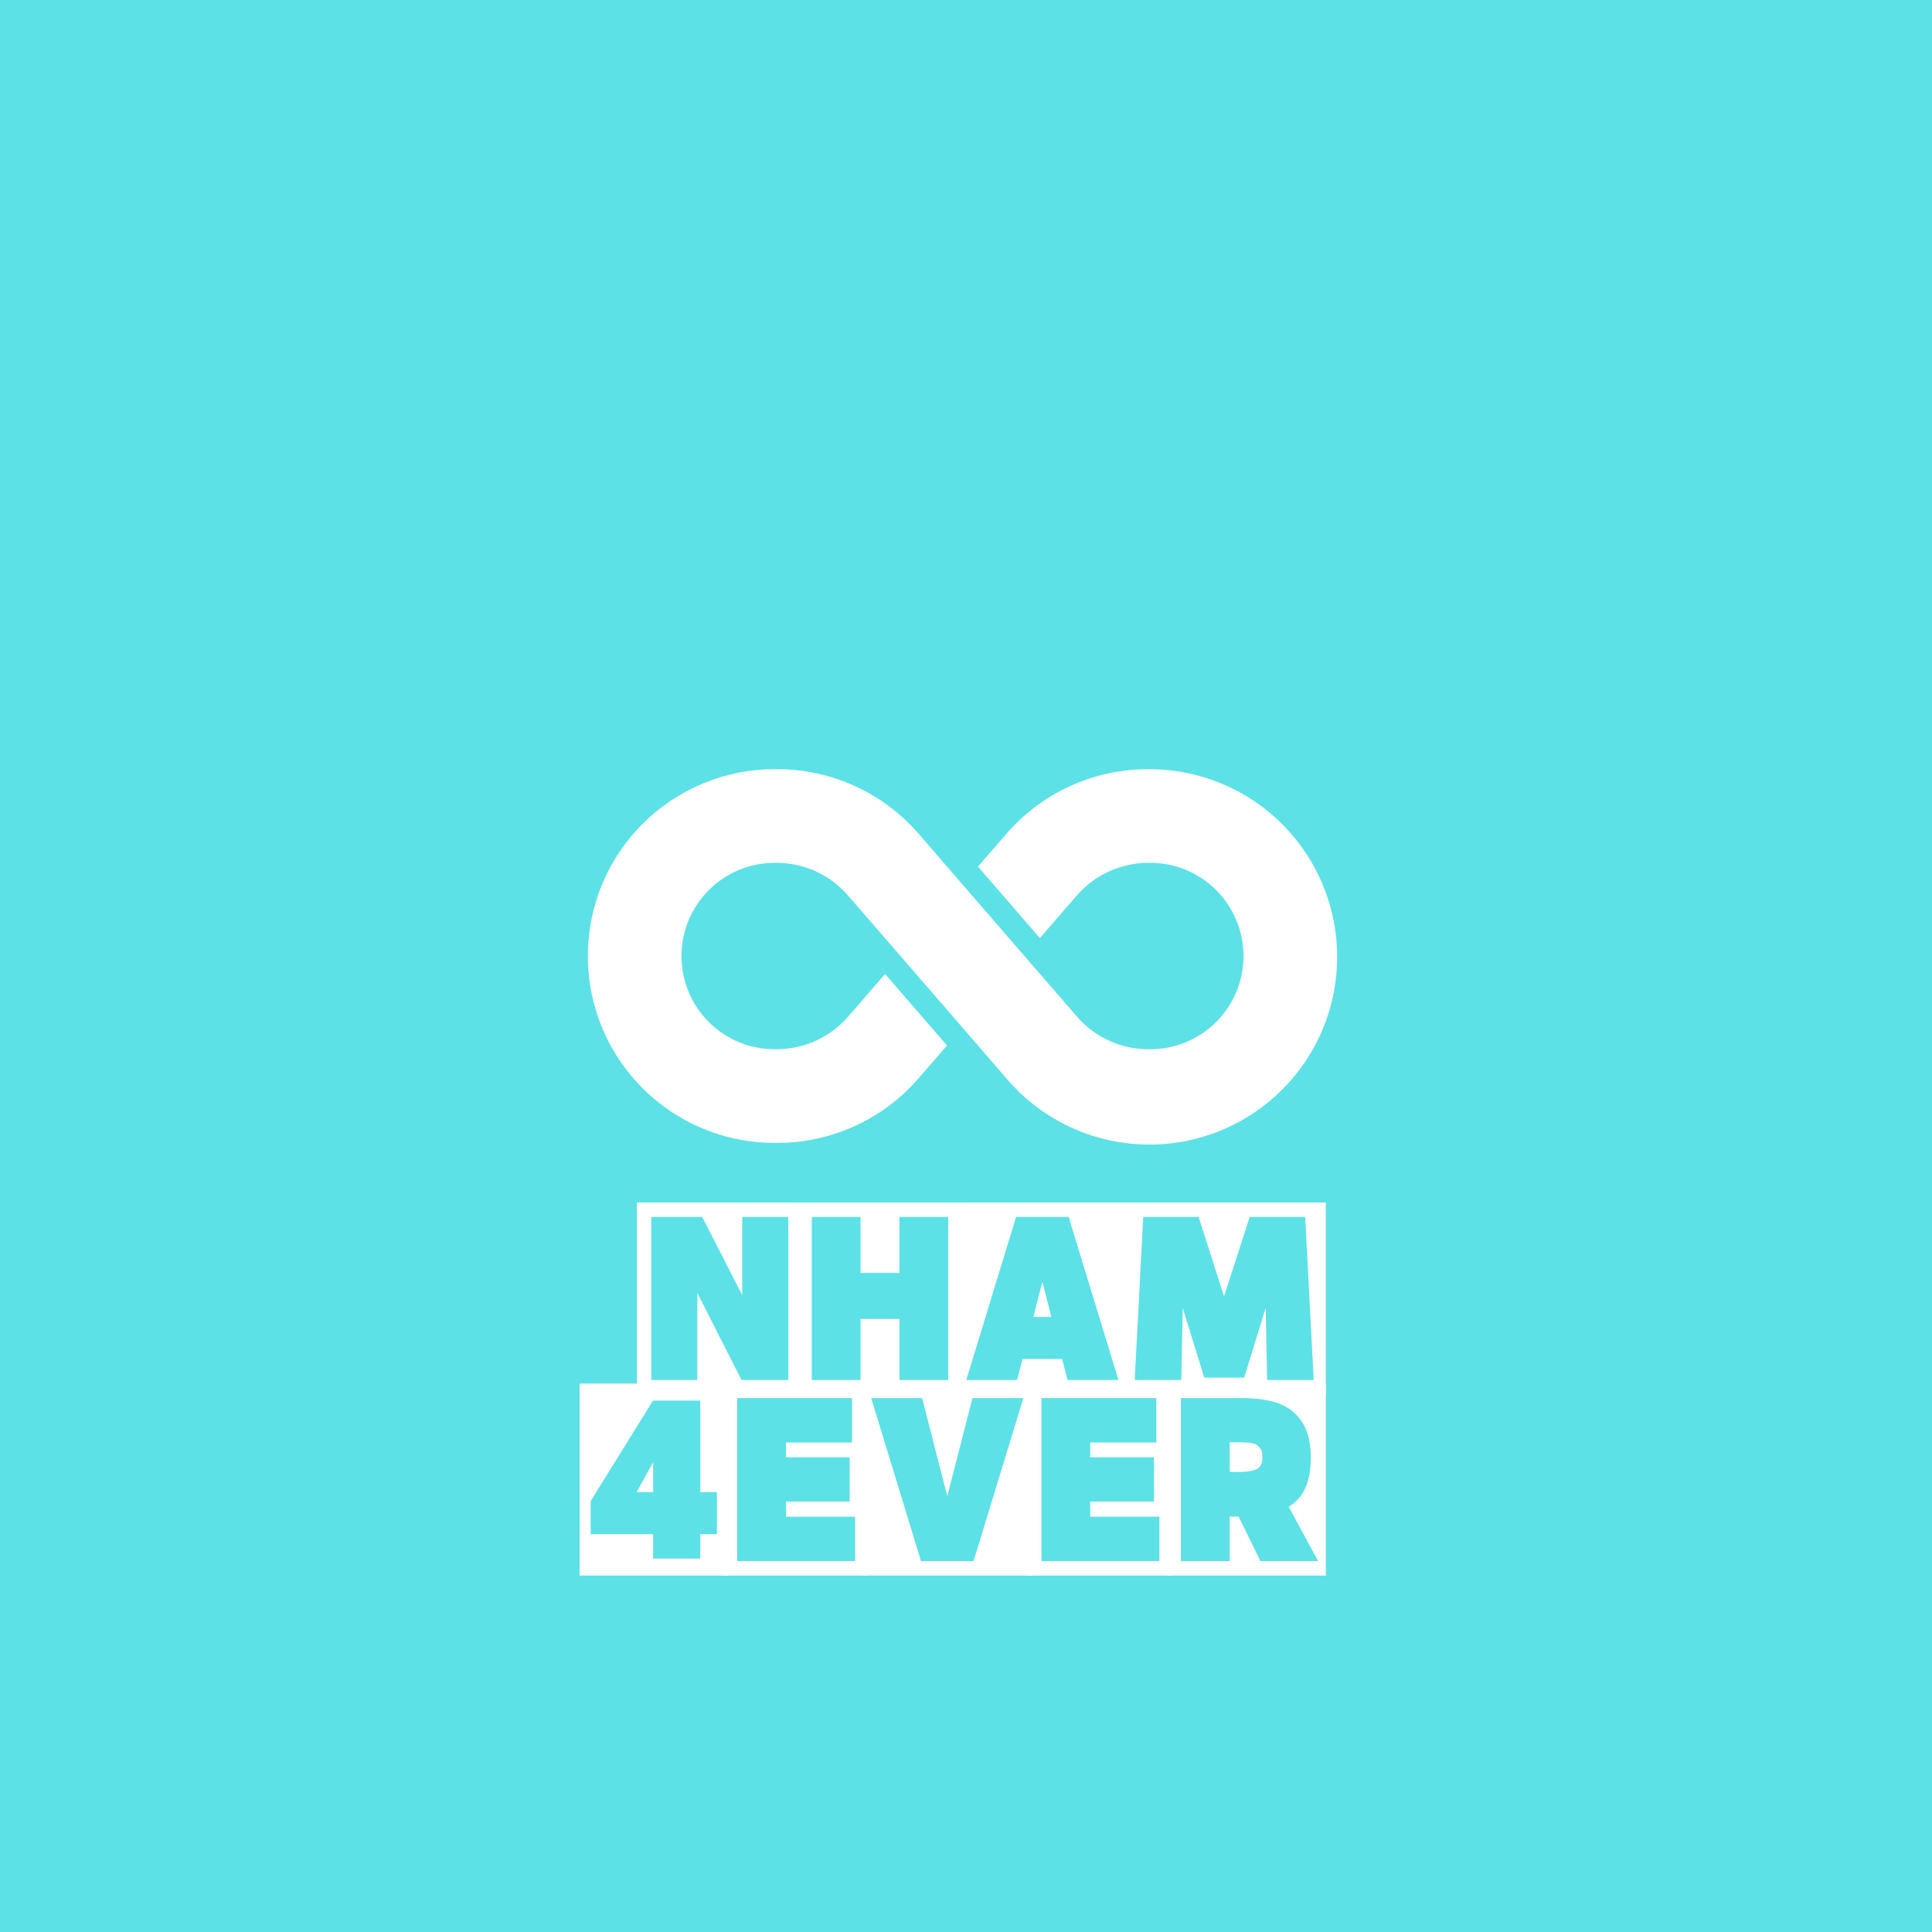 <svg xmlns="http://www.w3.org/2000/svg" xmlns:xlink="http://www.w3.org/1999/xlink" width="1024" zoomAndPan="magnify" viewBox="0 0 768 768" height="1024" preserveAspectRatio="xMidYMid meet" version="1.2"><defs/><g id="a39b8a0bb8"><rect x="0" width="768" y="0" height="768" style="fill:#ffffff;fill-opacity:1;stroke:none;"/><rect x="0" width="768" y="0" height="768" style="fill:#5ce1e6;fill-opacity:1;stroke:none;"/><path style=" stroke:none;fill-rule:nonzero;fill:#ffffff;fill-opacity:1;" d="M 456.746 305.758 C 454.051 305.738 451.359 305.867 448.68 306.141 C 445.996 306.418 443.336 306.836 440.699 307.402 C 438.062 307.965 435.465 308.672 432.906 309.52 C 430.344 310.367 427.84 311.352 425.387 312.469 C 422.934 313.59 420.551 314.84 418.234 316.219 C 415.914 317.598 413.68 319.102 411.527 320.723 C 409.375 322.348 407.316 324.082 405.352 325.93 C 403.387 327.777 401.527 329.727 399.777 331.773 L 388.746 344.48 L 413.367 372.922 L 427.891 356.164 C 429.672 354.082 431.656 352.219 433.844 350.57 C 436.031 348.922 438.371 347.531 440.863 346.395 C 443.355 345.258 445.941 344.402 448.621 343.828 C 451.301 343.254 454.008 342.977 456.746 342.992 C 457.973 342.977 459.191 343.02 460.414 343.125 C 461.633 343.227 462.844 343.391 464.047 343.617 C 465.25 343.84 466.441 344.125 467.613 344.465 C 468.789 344.809 469.945 345.207 471.082 345.664 C 472.215 346.121 473.328 346.633 474.41 347.199 C 475.496 347.77 476.551 348.387 477.574 349.059 C 478.598 349.73 479.586 350.449 480.539 351.219 C 481.492 351.988 482.402 352.805 483.273 353.664 C 484.145 354.523 484.973 355.422 485.754 356.363 C 486.535 357.305 487.27 358.285 487.957 359.297 C 488.641 360.312 489.273 361.359 489.855 362.434 C 490.438 363.512 490.965 364.617 491.438 365.746 C 491.91 366.875 492.324 368.023 492.684 369.195 C 493.039 370.363 493.34 371.551 493.582 372.75 C 493.82 373.949 494.004 375.16 494.125 376.379 C 494.246 377.598 494.305 378.816 494.305 380.043 C 494.305 381.266 494.246 382.488 494.125 383.703 C 494.004 384.922 493.82 386.133 493.582 387.332 C 493.34 388.531 493.039 389.719 492.684 390.887 C 492.324 392.059 491.91 393.207 491.438 394.336 C 490.965 395.469 490.438 396.57 489.855 397.648 C 489.273 398.723 488.641 399.77 487.957 400.785 C 487.27 401.797 486.535 402.777 485.754 403.719 C 484.973 404.66 484.145 405.559 483.273 406.418 C 482.402 407.281 481.492 408.094 480.539 408.863 C 479.586 409.633 478.598 410.352 477.574 411.023 C 476.551 411.695 475.496 412.316 474.41 412.883 C 473.328 413.449 472.215 413.961 471.082 414.418 C 469.945 414.875 468.789 415.273 467.613 415.617 C 466.441 415.957 465.25 416.242 464.047 416.465 C 462.844 416.691 461.633 416.855 460.414 416.961 C 459.191 417.062 457.973 417.109 456.746 417.09 C 454.016 417.109 451.316 416.832 448.648 416.262 C 445.977 415.691 443.398 414.836 440.914 413.703 C 438.43 412.57 436.098 411.184 433.918 409.539 C 431.738 407.898 429.758 406.039 427.984 403.965 C 374.055 341.695 399.68 371.363 365.426 331.727 C 363.672 329.684 361.812 327.738 359.844 325.895 C 357.879 324.051 355.82 322.316 353.664 320.699 C 351.512 319.078 349.277 317.578 346.961 316.203 C 344.641 314.824 342.258 313.578 339.805 312.461 C 337.352 311.34 334.848 310.359 332.289 309.512 C 329.73 308.668 327.133 307.965 324.496 307.398 C 321.859 306.836 319.203 306.418 316.52 306.141 C 313.84 305.867 311.152 305.738 308.457 305.754 C 307.234 305.746 306.016 305.77 304.793 305.82 C 303.574 305.871 302.355 305.953 301.141 306.066 C 299.926 306.18 298.711 306.32 297.504 306.492 C 296.293 306.664 295.09 306.867 293.891 307.098 C 292.691 307.328 291.5 307.59 290.312 307.879 C 289.129 308.168 287.949 308.488 286.777 308.836 C 285.609 309.184 284.445 309.559 283.297 309.965 C 282.145 310.371 281.004 310.805 279.871 311.266 C 278.742 311.727 277.625 312.215 276.516 312.73 C 275.41 313.25 274.316 313.793 273.238 314.363 C 272.16 314.934 271.094 315.531 270.043 316.152 C 268.992 316.777 267.961 317.426 266.941 318.098 C 265.922 318.773 264.922 319.473 263.938 320.195 C 262.953 320.918 261.988 321.664 261.043 322.438 C 260.094 323.207 259.168 324 258.262 324.816 C 257.352 325.633 256.465 326.473 255.598 327.332 C 254.734 328.195 253.887 329.074 253.066 329.977 C 252.242 330.879 251.441 331.801 250.664 332.742 C 249.887 333.684 249.133 334.645 248.402 335.625 C 247.672 336.602 246.969 337.598 246.289 338.613 C 245.605 339.625 244.949 340.656 244.32 341.699 C 243.691 342.746 243.086 343.809 242.508 344.883 C 241.93 345.957 241.379 347.047 240.855 348.152 C 240.332 349.254 239.836 350.367 239.367 351.496 C 238.895 352.625 238.453 353.762 238.043 354.91 C 237.629 356.059 237.246 357.219 236.887 358.387 C 236.531 359.555 236.207 360.73 235.906 361.914 C 235.609 363.098 235.34 364.289 235.102 365.488 C 234.863 366.684 234.652 367.887 234.473 369.094 C 234.293 370.301 234.145 371.512 234.023 372.727 C 233.902 373.945 233.812 375.16 233.754 376.379 C 233.691 377.602 233.66 378.82 233.66 380.043 C 233.66 381.262 233.691 382.484 233.754 383.703 C 233.812 384.922 233.902 386.141 234.023 387.355 C 234.145 388.57 234.293 389.781 234.473 390.988 C 234.652 392.195 234.863 393.398 235.102 394.598 C 235.34 395.793 235.609 396.984 235.906 398.168 C 236.207 399.352 236.531 400.527 236.887 401.695 C 237.246 402.863 237.629 404.023 238.043 405.172 C 238.453 406.32 238.895 407.461 239.367 408.586 C 239.836 409.715 240.332 410.828 240.855 411.934 C 241.379 413.035 241.93 414.125 242.508 415.199 C 243.086 416.273 243.691 417.336 244.32 418.383 C 244.949 419.426 245.605 420.457 246.289 421.473 C 246.969 422.484 247.672 423.48 248.402 424.461 C 249.133 425.438 249.887 426.398 250.664 427.34 C 251.441 428.281 252.242 429.203 253.066 430.105 C 253.887 431.008 254.734 431.887 255.598 432.75 C 256.465 433.609 257.352 434.449 258.262 435.266 C 259.168 436.082 260.094 436.875 261.043 437.645 C 261.988 438.418 262.953 439.164 263.938 439.887 C 264.922 440.609 265.922 441.309 266.941 441.984 C 267.961 442.656 268.992 443.309 270.043 443.93 C 271.094 444.555 272.16 445.148 273.238 445.719 C 274.316 446.289 275.41 446.836 276.516 447.352 C 277.625 447.867 278.742 448.355 279.871 448.816 C 281.004 449.281 282.145 449.715 283.297 450.117 C 284.445 450.523 285.609 450.898 286.777 451.246 C 287.949 451.598 289.129 451.914 290.312 452.203 C 291.5 452.496 292.691 452.754 293.891 452.984 C 295.09 453.219 296.293 453.418 297.504 453.59 C 298.711 453.762 299.926 453.902 301.141 454.016 C 302.355 454.129 303.574 454.211 304.793 454.262 C 306.016 454.312 307.234 454.336 308.457 454.328 C 311.152 454.344 313.84 454.215 316.523 453.941 C 319.207 453.664 321.867 453.246 324.504 452.684 C 327.141 452.117 329.738 451.41 332.297 450.562 C 334.855 449.715 337.363 448.734 339.816 447.613 C 342.27 446.492 344.652 445.242 346.969 443.863 C 349.285 442.484 351.523 440.98 353.676 439.359 C 355.828 437.734 357.887 436 359.852 434.152 C 361.816 432.305 363.676 430.359 365.426 428.309 L 376.457 415.602 L 351.836 387.164 L 337.312 403.918 C 335.531 406 333.547 407.863 331.359 409.512 C 329.168 411.16 326.828 412.551 324.336 413.688 C 321.848 414.828 319.262 415.684 316.582 416.254 C 313.902 416.828 311.195 417.109 308.457 417.09 C 307.23 417.109 306.012 417.062 304.789 416.961 C 303.57 416.855 302.359 416.691 301.156 416.465 C 299.953 416.242 298.762 415.957 297.59 415.617 C 296.414 415.273 295.258 414.875 294.121 414.418 C 292.984 413.961 291.875 413.449 290.789 412.883 C 289.707 412.312 288.652 411.695 287.629 411.023 C 286.605 410.352 285.617 409.633 284.664 408.863 C 283.711 408.094 282.801 407.281 281.93 406.418 C 281.059 405.559 280.23 404.66 279.449 403.719 C 278.668 402.777 277.934 401.797 277.246 400.785 C 276.562 399.77 275.93 398.723 275.348 397.648 C 274.766 396.57 274.238 395.465 273.766 394.336 C 273.293 393.207 272.879 392.059 272.52 390.887 C 272.164 389.719 271.863 388.531 271.621 387.332 C 271.383 386.133 271.199 384.922 271.078 383.703 C 270.957 382.488 270.898 381.266 270.898 380.043 C 270.898 378.816 270.957 377.598 271.078 376.379 C 271.199 375.16 271.383 373.949 271.621 372.75 C 271.863 371.551 272.164 370.363 272.52 369.195 C 272.879 368.023 273.293 366.875 273.766 365.746 C 274.238 364.617 274.766 363.512 275.348 362.434 C 275.93 361.359 276.562 360.312 277.246 359.297 C 277.934 358.285 278.668 357.305 279.449 356.363 C 280.23 355.422 281.059 354.523 281.93 353.664 C 282.801 352.805 283.711 351.988 284.664 351.219 C 285.617 350.449 286.605 349.73 287.629 349.059 C 288.652 348.387 289.707 347.77 290.789 347.199 C 291.875 346.633 292.984 346.121 294.121 345.664 C 295.258 345.207 296.414 344.809 297.59 344.465 C 298.762 344.125 299.953 343.84 301.156 343.617 C 302.359 343.391 303.57 343.227 304.789 343.125 C 306.012 343.02 307.23 342.977 308.457 342.992 C 311.188 342.973 313.887 343.25 316.555 343.82 C 319.227 344.391 321.805 345.246 324.289 346.379 C 326.77 347.512 329.105 348.898 331.285 350.543 C 333.465 352.184 335.445 354.043 337.219 356.117 C 391.145 418.387 365.523 388.719 399.777 428.355 C 400.781 429.551 401.82 430.715 402.898 431.844 C 403.977 432.977 405.086 434.07 406.23 435.133 C 407.379 436.191 408.555 437.215 409.766 438.203 C 410.977 439.191 412.215 440.137 413.484 441.047 C 414.754 441.957 416.051 442.824 417.375 443.652 C 418.699 444.48 420.047 445.266 421.422 446.008 C 422.797 446.75 424.191 447.449 425.609 448.105 C 427.027 448.762 428.461 449.371 429.918 449.934 C 431.371 450.5 432.844 451.02 434.332 451.492 C 435.82 451.965 437.324 452.391 438.836 452.77 C 440.352 453.148 441.879 453.477 443.414 453.762 C 444.949 454.043 446.492 454.277 448.043 454.465 C 449.594 454.648 451.148 454.789 452.707 454.875 C 454.266 454.965 455.824 455.004 457.387 454.992 C 458.949 454.984 460.508 454.926 462.066 454.816 C 463.625 454.711 465.176 454.555 466.723 454.348 C 468.273 454.145 469.812 453.891 471.344 453.59 C 472.875 453.285 474.398 452.938 475.906 452.539 C 477.418 452.145 478.914 451.699 480.395 451.207 C 481.879 450.715 483.344 450.18 484.793 449.598 C 486.242 449.012 487.668 448.387 489.078 447.711 C 490.488 447.039 491.875 446.324 493.238 445.562 C 494.602 444.805 495.941 444 497.254 443.156 C 498.57 442.312 499.855 441.43 501.113 440.504 C 502.371 439.582 503.598 438.617 504.797 437.617 C 505.996 436.613 507.16 435.574 508.293 434.5 C 509.426 433.426 510.523 432.316 511.586 431.172 C 512.648 430.027 513.676 428.852 514.664 427.645 C 515.652 426.438 516.602 425.199 517.516 423.93 C 518.426 422.664 519.297 421.367 520.129 420.043 C 520.957 418.723 521.746 417.375 522.492 416.004 C 523.234 414.633 523.938 413.238 524.598 411.82 C 525.254 410.406 525.867 408.969 526.434 407.516 C 527.004 406.062 527.523 404.59 528 403.102 C 528.477 401.617 528.902 400.113 529.285 398.602 C 529.668 397.086 530 395.562 530.285 394.027 C 530.57 392.492 530.809 390.949 530.996 389.398 C 531.188 387.848 531.328 386.293 531.418 384.734 C 531.508 383.176 531.551 381.617 531.543 380.055 C 531.539 378.492 531.48 376.934 531.379 375.375 C 531.273 373.816 531.121 372.266 530.918 370.719 C 530.715 369.168 530.465 367.629 530.168 366.094 C 529.867 364.562 529.52 363.043 529.125 361.531 C 528.73 360.02 528.289 358.523 527.801 357.039 C 527.312 355.555 526.781 354.09 526.199 352.641 C 525.617 351.191 524.992 349.762 524.324 348.352 C 523.652 346.941 522.941 345.551 522.184 344.188 C 521.426 342.82 520.625 341.48 519.785 340.164 C 518.941 338.852 518.062 337.562 517.141 336.301 C 516.219 335.043 515.258 333.812 514.258 332.613 C 513.258 331.414 512.223 330.246 511.148 329.109 C 510.074 327.977 508.969 326.875 507.828 325.812 C 506.684 324.746 505.512 323.719 504.305 322.727 C 503.098 321.734 501.863 320.781 500.594 319.867 C 499.328 318.953 498.035 318.082 496.715 317.25 C 495.395 316.418 494.047 315.625 492.676 314.879 C 491.309 314.129 489.914 313.426 488.5 312.766 C 487.086 312.105 485.652 311.488 484.199 310.918 C 482.742 310.348 481.273 309.824 479.789 309.344 C 478.301 308.867 476.801 308.434 475.289 308.051 C 473.773 307.664 472.25 307.328 470.715 307.039 C 469.18 306.754 467.641 306.512 466.09 306.32 C 464.539 306.129 462.984 305.984 461.426 305.891 C 459.867 305.797 458.309 305.754 456.746 305.758 Z M 456.746 305.758 "/><g style="fill:#ffffff;fill-opacity:1;"><g transform="translate(255.306, 537.761)"><path style="stroke:none" d="M 21.891 10.797 L 3.594 10.797 L 3.594 -54 L 23.828 -54 L 39.75 -22.891 L 39.75 -54 L 58.031 -54 L 58.031 10.797 L 39.453 10.797 L 21.891 -23.828 Z M -2.156 -59.766 L -2.156 16.562 L 63.797 16.562 L 63.797 -59.766 Z M -2.156 -59.766 "/></g></g><g style="fill:#ffffff;fill-opacity:1;"><g transform="translate(319.098, 537.761)"><path style="stroke:none" d="M 3.594 -54 L 22.969 -54 L 22.969 -31.75 L 38.453 -31.75 L 38.453 -54 L 57.812 -54 L 57.812 10.797 L 38.453 10.797 L 38.453 -13.469 L 22.969 -13.469 L 22.969 10.797 L 3.594 10.797 Z M -2.156 -59.766 L -2.156 16.562 L 63.578 16.562 L 63.578 -59.766 Z M -2.156 -59.766 "/></g></g><g style="fill:#ffffff;fill-opacity:1;"><g transform="translate(382.674, 537.761)"><path style="stroke:none" d="M 21.234 -54 L 42.125 -54 L 61.922 10.797 L 41.688 10.797 L 39.531 2.453 L 23.766 2.453 L 21.672 10.797 L 1.438 10.797 Z M 31.688 -28.219 L 28.078 -14.25 L 35.281 -14.25 Z M -2.156 -59.766 L -2.156 16.562 L 65.516 16.562 L 65.516 -59.766 Z M -2.156 -59.766 "/></g></g><g style="fill:#ffffff;fill-opacity:1;"><g transform="translate(448.194, 537.761)"><path style="stroke:none" d="M 46.375 9.859 L 30.531 9.859 L 21.953 -17.859 L 21.391 10.797 L 2.875 10.797 L 6.266 -54 L 28.297 -54 L 38.375 -22.391 L 48.594 -54 L 70.625 -54 L 74.016 10.797 L 55.516 10.797 L 54.938 -17.859 Z M -2.156 -59.766 L -2.156 16.562 L 78.844 16.562 L 78.844 -59.766 Z M -2.156 -59.766 "/></g></g><g style="fill:#ffffff;fill-opacity:1;"><g transform="translate(232.56, 609.761)"><path style="stroke:none" d="M 45.797 9.797 L 27.078 9.797 L 27.078 0.078 L 2.234 0.078 L 2.234 -13.031 L 27 -52.984 L 45.797 -52.984 L 45.797 -16.625 L 52.422 -16.625 L 52.422 0.078 L 45.797 0.078 Z M 20.516 -16.625 L 27.078 -16.625 L 27.078 -28.578 Z M -2.156 -59.766 L -2.156 16.562 L 56.875 16.562 L 56.875 -59.766 Z M -2.156 -59.766 "/></g></g><g style="fill:#ffffff;fill-opacity:1;"><g transform="translate(289.44, 609.761)"><path style="stroke:none" d="M 48.312 -30.453 L 48.312 -12.891 L 22.969 -12.891 L 22.969 -6.844 L 50.469 -6.844 L 50.469 10.797 L 3.594 10.797 L 3.594 -54 L 49.25 -54 L 49.25 -36.359 L 22.969 -36.359 L 22.969 -30.453 Z M -2.156 -59.766 L -2.156 16.562 L 55.438 16.562 L 55.438 -59.766 Z M -2.156 -59.766 "/></g></g><g style="fill:#ffffff;fill-opacity:1;"><g transform="translate(344.88, 609.761)"><path style="stroke:none" d="M 42.125 10.797 L 21.234 10.797 L 1.438 -54 L 21.672 -54 L 31.688 -14.969 L 41.688 -54 L 61.922 -54 Z M -2.156 -59.766 L -2.156 16.562 L 65.516 16.562 L 65.516 -59.766 Z M -2.156 -59.766 "/></g></g><g style="fill:#ffffff;fill-opacity:1;"><g transform="translate(410.4, 609.761)"><path style="stroke:none" d="M 48.312 -30.453 L 48.312 -12.891 L 22.969 -12.891 L 22.969 -6.844 L 50.469 -6.844 L 50.469 10.797 L 3.594 10.797 L 3.594 -54 L 49.25 -54 L 49.25 -36.359 L 22.969 -36.359 L 22.969 -30.453 Z M -2.156 -59.766 L -2.156 16.562 L 55.438 16.562 L 55.438 -59.766 Z M -2.156 -59.766 "/></g></g><g style="fill:#ffffff;fill-opacity:1;"><g transform="translate(465.84, 609.761)"><path style="stroke:none" d="M 3.594 -54 L 28.156 -54 C 31.945 -54 35.5 -53.641 38.812 -52.922 C 40.488 -52.586 42.047 -52.094 43.484 -51.438 C 44.922 -50.789 46.242 -50.035 47.453 -49.172 C 49.797 -47.398 51.691 -45 53.141 -41.969 C 54.523 -38.801 55.219 -34.941 55.219 -30.391 C 55.219 -25.629 54.523 -21.645 53.141 -18.438 C 51.691 -15.164 49.457 -12.617 46.438 -10.797 L 58.109 10.797 L 35.203 10.797 L 26.5 -6.906 L 22.969 -6.906 L 22.969 10.797 L 3.594 10.797 Z M 26.422 -36.438 L 22.969 -36.438 L 22.969 -24.625 L 26.422 -24.625 C 29.828 -24.625 32.273 -25.008 33.766 -25.781 C 35.254 -26.539 36 -28.098 36 -30.453 C 36 -31.797 35.785 -32.898 35.359 -33.766 C 34.773 -34.578 34.125 -35.176 33.406 -35.562 C 32.633 -35.906 31.629 -36.145 30.391 -36.281 C 29.766 -36.332 29.125 -36.367 28.469 -36.391 C 27.82 -36.422 27.141 -36.438 26.422 -36.438 Z M -2.156 -59.766 L -2.156 16.562 L 61.203 16.562 L 61.203 -59.766 Z M -2.156 -59.766 "/></g></g></g></svg>